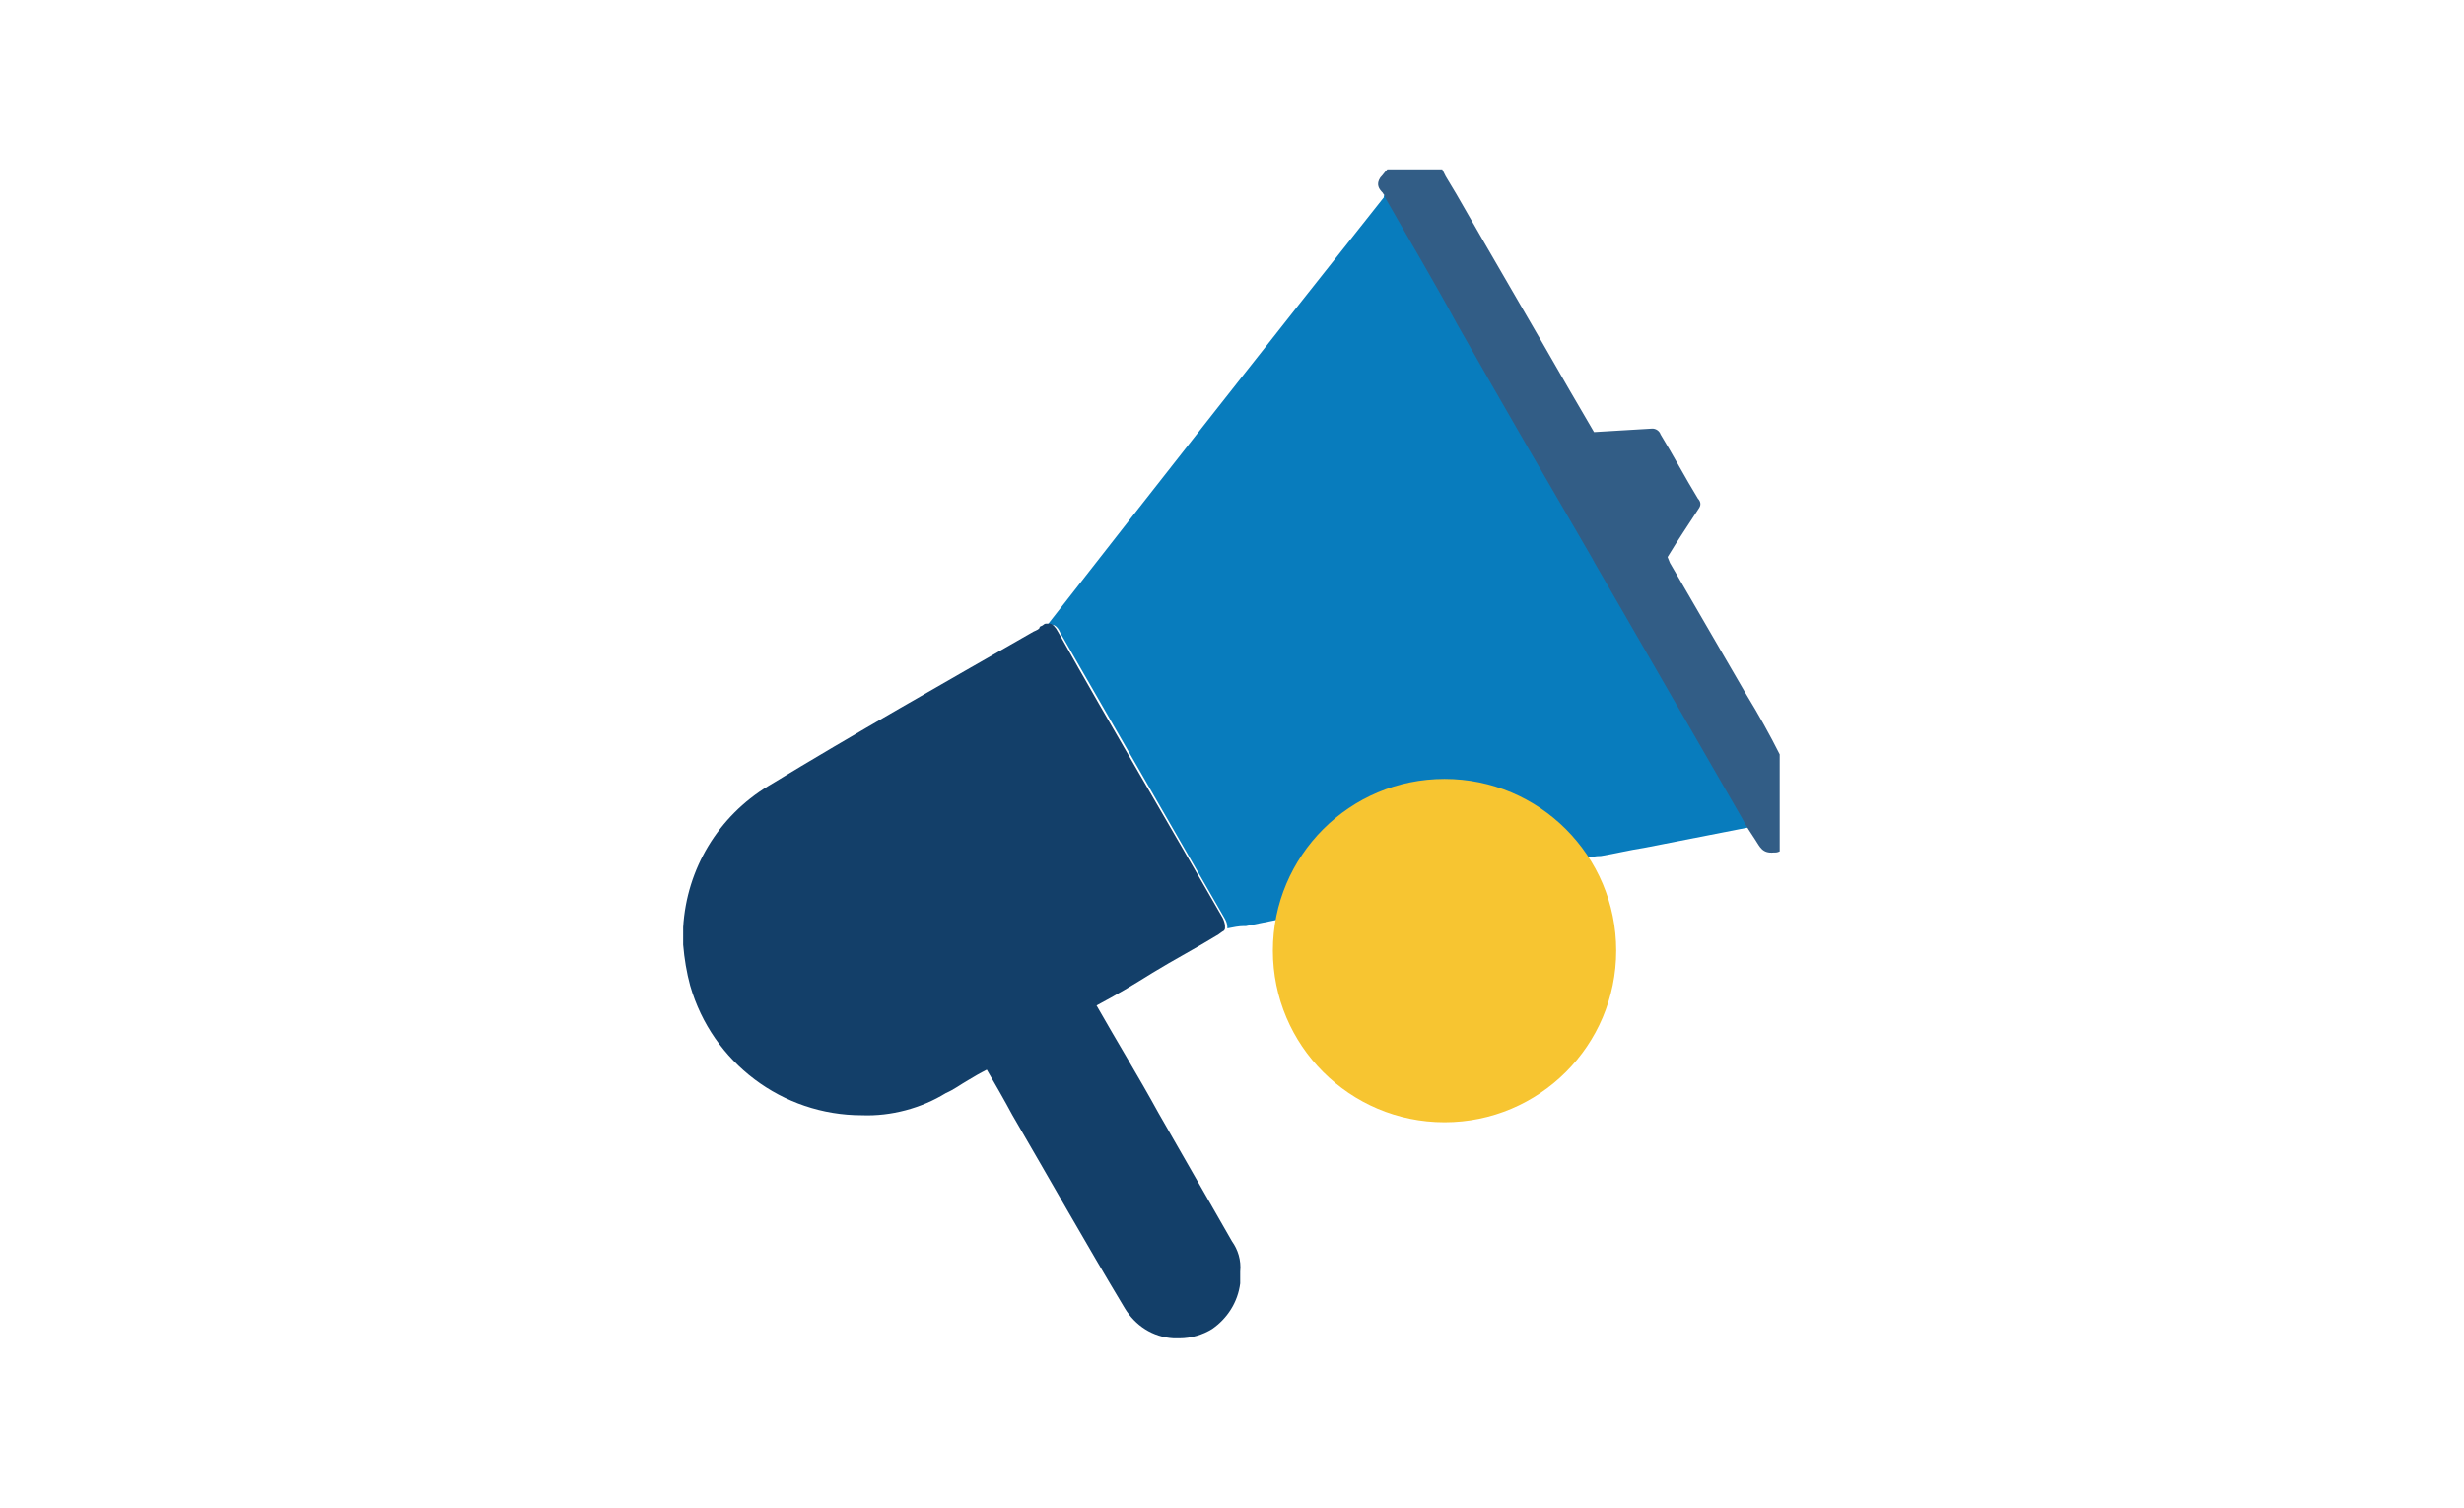<?xml version="1.0" encoding="utf-8"?>
<!-- Generator: Adobe Illustrator 27.5.0, SVG Export Plug-In . SVG Version: 6.00 Build 0)  -->
<svg version="1.1" id="Capa_1" xmlns="http://www.w3.org/2000/svg" xmlns:xlink="http://www.w3.org/1999/xlink" x="0px" y="0px"
	 viewBox="0 0 211 129.1" style="enable-background:new 0 0 211 129.1;" xml:space="preserve">
<style type="text/css">
	.st0{fill:#133F69;}
	.st1{fill:none;}
	.st2{fill:#D9D6D6;}
	.st3{fill:#087CBD;}
	.st4{fill:#F7C531;}
	.st5{fill:#FECD38;}
	.st6{fill:#1C3866;}
	.st7{fill:#EFBF2F;}
	.st8{fill:#FFFFFF;}
	.st9{fill:#0077B1;}
	.st10{clip-path:url(#SVGID_00000056395192721933526340000012022165478296921524_);}
	.st11{clip-path:url(#SVGID_00000057145654641648655160000015036566693097538442_);}
	.st12{clip-path:url(#SVGID_00000039830980253521205730000012780390230796411539_);}
	.st13{clip-path:url(#SVGID_00000124139115914857371820000017143060881346007960_);}
	.st14{clip-path:url(#SVGID_00000146489861224442302390000015579896097197768075_);}
	.st15{clip-path:url(#SVGID_00000063633033492269718990000004505534720401416366_);}
	.st16{clip-path:url(#SVGID_00000171712997030345490280000003081390292428931758_);}
	.st17{clip-path:url(#SVGID_00000164502575316589053300000006256209817495572632_);}
	.st18{clip-path:url(#SVGID_00000140002177856496156470000002530540787986159784_);}
	.st19{clip-path:url(#SVGID_00000021109204073867710850000011575559589331975042_);}
	.st20{clip-path:url(#SVGID_00000134235746679353459680000005906775688375887269_);}
	.st21{clip-path:url(#SVGID_00000100352297237143917990000006098857489004117663_);}
	.st22{clip-path:url(#SVGID_00000016754437821186338300000011045713970609646482_);}
	.st23{clip-path:url(#SVGID_00000113321557252000931900000001056907191107630777_);}
	.st24{clip-path:url(#SVGID_00000090978208401868826580000000460283379070697124_);}
	.st25{clip-path:url(#SVGID_00000090293901305131894270000006988757797195085746_);}
	.st26{clip-path:url(#SVGID_00000026124582893989092690000001255881820500624014_);}
	.st27{clip-path:url(#SVGID_00000017493941049368556810000012722228190861351046_);}
	.st28{clip-path:url(#SVGID_00000091710386979046143200000014165578037176962445_);}
	.st29{clip-path:url(#SVGID_00000124868345533779077190000012851791104985602738_);}
	.st30{clip-path:url(#SVGID_00000070800882444089656570000010158266760223767434_);}
	.st31{clip-path:url(#SVGID_00000055686742667647405490000012887120509496126345_);}
	.st32{clip-path:url(#SVGID_00000101814845622020982620000009772859118113470396_);}
	.st33{clip-path:url(#SVGID_00000050658220467582345770000013999394162650534314_);}
	.st34{clip-path:url(#SVGID_00000156550512792428968510000010271800381985079485_);}
	.st35{clip-path:url(#SVGID_00000171707243325535518260000017245203492499636390_);}
	.st36{clip-path:url(#SVGID_00000006673513026200388010000004584522069666329990_);}
	.st37{clip-path:url(#SVGID_00000093875310053188802830000003354265151803452034_);}
	.st38{clip-path:url(#SVGID_00000152955078705374869960000017964873181849073568_);}
	.st39{clip-path:url(#SVGID_00000142150982996727189960000008242656879141808286_);}
	.st40{clip-path:url(#SVGID_00000118393533812748665500000015273699252561593780_);}
	.st41{clip-path:url(#SVGID_00000163782347420380173970000012466571287260272787_);}
	.st42{clip-path:url(#SVGID_00000042721449508846177670000004398449310848660155_);}
	.st43{fill:#A4A1A1;}
	.st44{fill:#F4C230;}
	.st45{fill:#F4F4F6;}
	.st46{fill:#743E74;}
	.st47{fill:#143B64;}
	.st48{fill:#787777;}
	.st49{fill:#B3B4B3;}
	.st50{fill:#EFBF2F;enable-background:new    ;}
	.st51{fill:#325D86;}
</style>
<g id="Community_Engagement_and_Advocacy-3" transform="translate(42.601 -6.1)">
	<path id="Trazado_3895" class="st3" d="M76.1,22.7c-0.1,0.1-0.2,0.1-0.2,0.2L75.9,23c-9.6,12.1-19.2,24.3-28.8,36.6h0.4
		c0.2,0,0.5,0.2,0.7,0.7c4.7,8.2,9.4,16.3,14.1,24.5c0.1,0.2,0.2,0.4,0.2,0.7v0.1c0.5-0.1,1-0.2,1.4-0.2h0.2L91,80
		c0.7-0.2,1.3-0.2,2.1-0.4c0.5-0.1,0.9-0.2,1.4-0.2c1.2-0.2,2.4-0.5,3.7-0.7c3.1-0.6,6.1-1.2,9.2-1.8L76.1,22.7z"/>
	<path id="Trazado_3896" class="st0" d="M62.9,112.4c-2.1-3.7-4.2-7.3-6.3-11c-1.7-3.1-3.6-6.2-5.3-9.2c1.7-0.9,3.2-1.8,4.8-2.8
		c1.8-1.1,3.7-2.1,5.5-3.2c0.2-0.1,0.4-0.3,0.6-0.4c0.1-0.1,0.1-0.2,0.1-0.2v-0.2c0-0.2-0.1-0.5-0.2-0.7
		c-4.7-8.2-9.5-16.3-14.1-24.5c-0.2-0.4-0.5-0.7-0.7-0.7H47c-0.2,0-0.2,0.1-0.4,0.2c-0.1,0-0.2,0.1-0.2,0.2
		c-0.2,0.2-0.4,0.2-0.7,0.4c-7.5,4.3-15.1,8.6-22.5,13.1c-4.3,2.6-7,7.1-7.3,12.1V87c0.1,1.2,0.3,2.4,0.6,3.5
		c1.9,6.6,7.9,11.1,14.7,11.1c2.5,0.1,5.1-0.6,7.2-1.9c0.7-0.3,1.2-0.7,1.9-1.1c0.5-0.3,1-0.6,1.6-0.9c0.7,1.2,1.5,2.6,2.2,3.9
		c3.2,5.5,6.3,11,9.6,16.5c0.9,1.5,2.4,2.5,4.2,2.6h0.5c1,0,2-0.3,2.8-0.8c1.3-0.9,2.2-2.3,2.4-3.9v-1
		C63.7,114,63.4,113.1,62.9,112.4z"/>
	<path id="Trazado_3897" class="st51" d="M106.9,65.5l-6.5-11.2l-0.2-0.5c0.9-1.5,1.8-2.8,2.7-4.2c0.2-0.3,0.1-0.6-0.1-0.8
		c-1.1-1.8-2.1-3.7-3.2-5.5c-0.1-0.3-0.4-0.5-0.7-0.5c-1.6,0.1-3.2,0.2-5,0.3c-0.7-1.2-1.4-2.4-2.1-3.6c-3.2-5.6-6.5-11.2-9.7-16.8
		c-0.3-0.5-0.6-1-0.9-1.5c-0.1-0.2-0.2-0.4-0.3-0.6h-4.7c-0.2,0.2-0.4,0.5-0.6,0.7c-0.4,0.6-0.1,1,0.2,1.3c0.1,0.2,0.2,0.2,0.2,0.4
		c2.1,3.7,4.2,7.2,6.2,10.9c3.8,6.7,7.7,13.4,11.6,20.1c0,0.1,0.1,0.1,0.1,0.2l12.7,22c0.3,0.6,0.7,1.2,1.1,1.8s0.6,1.2,1.6,1.1
		c0.2,0,0.3,0,0.5-0.1v-8.3C109,69.1,108,67.3,106.9,65.5z"/>
	<circle class="st4" cx="81.1" cy="87.5" r="14.7"/>
</g>
</svg>
